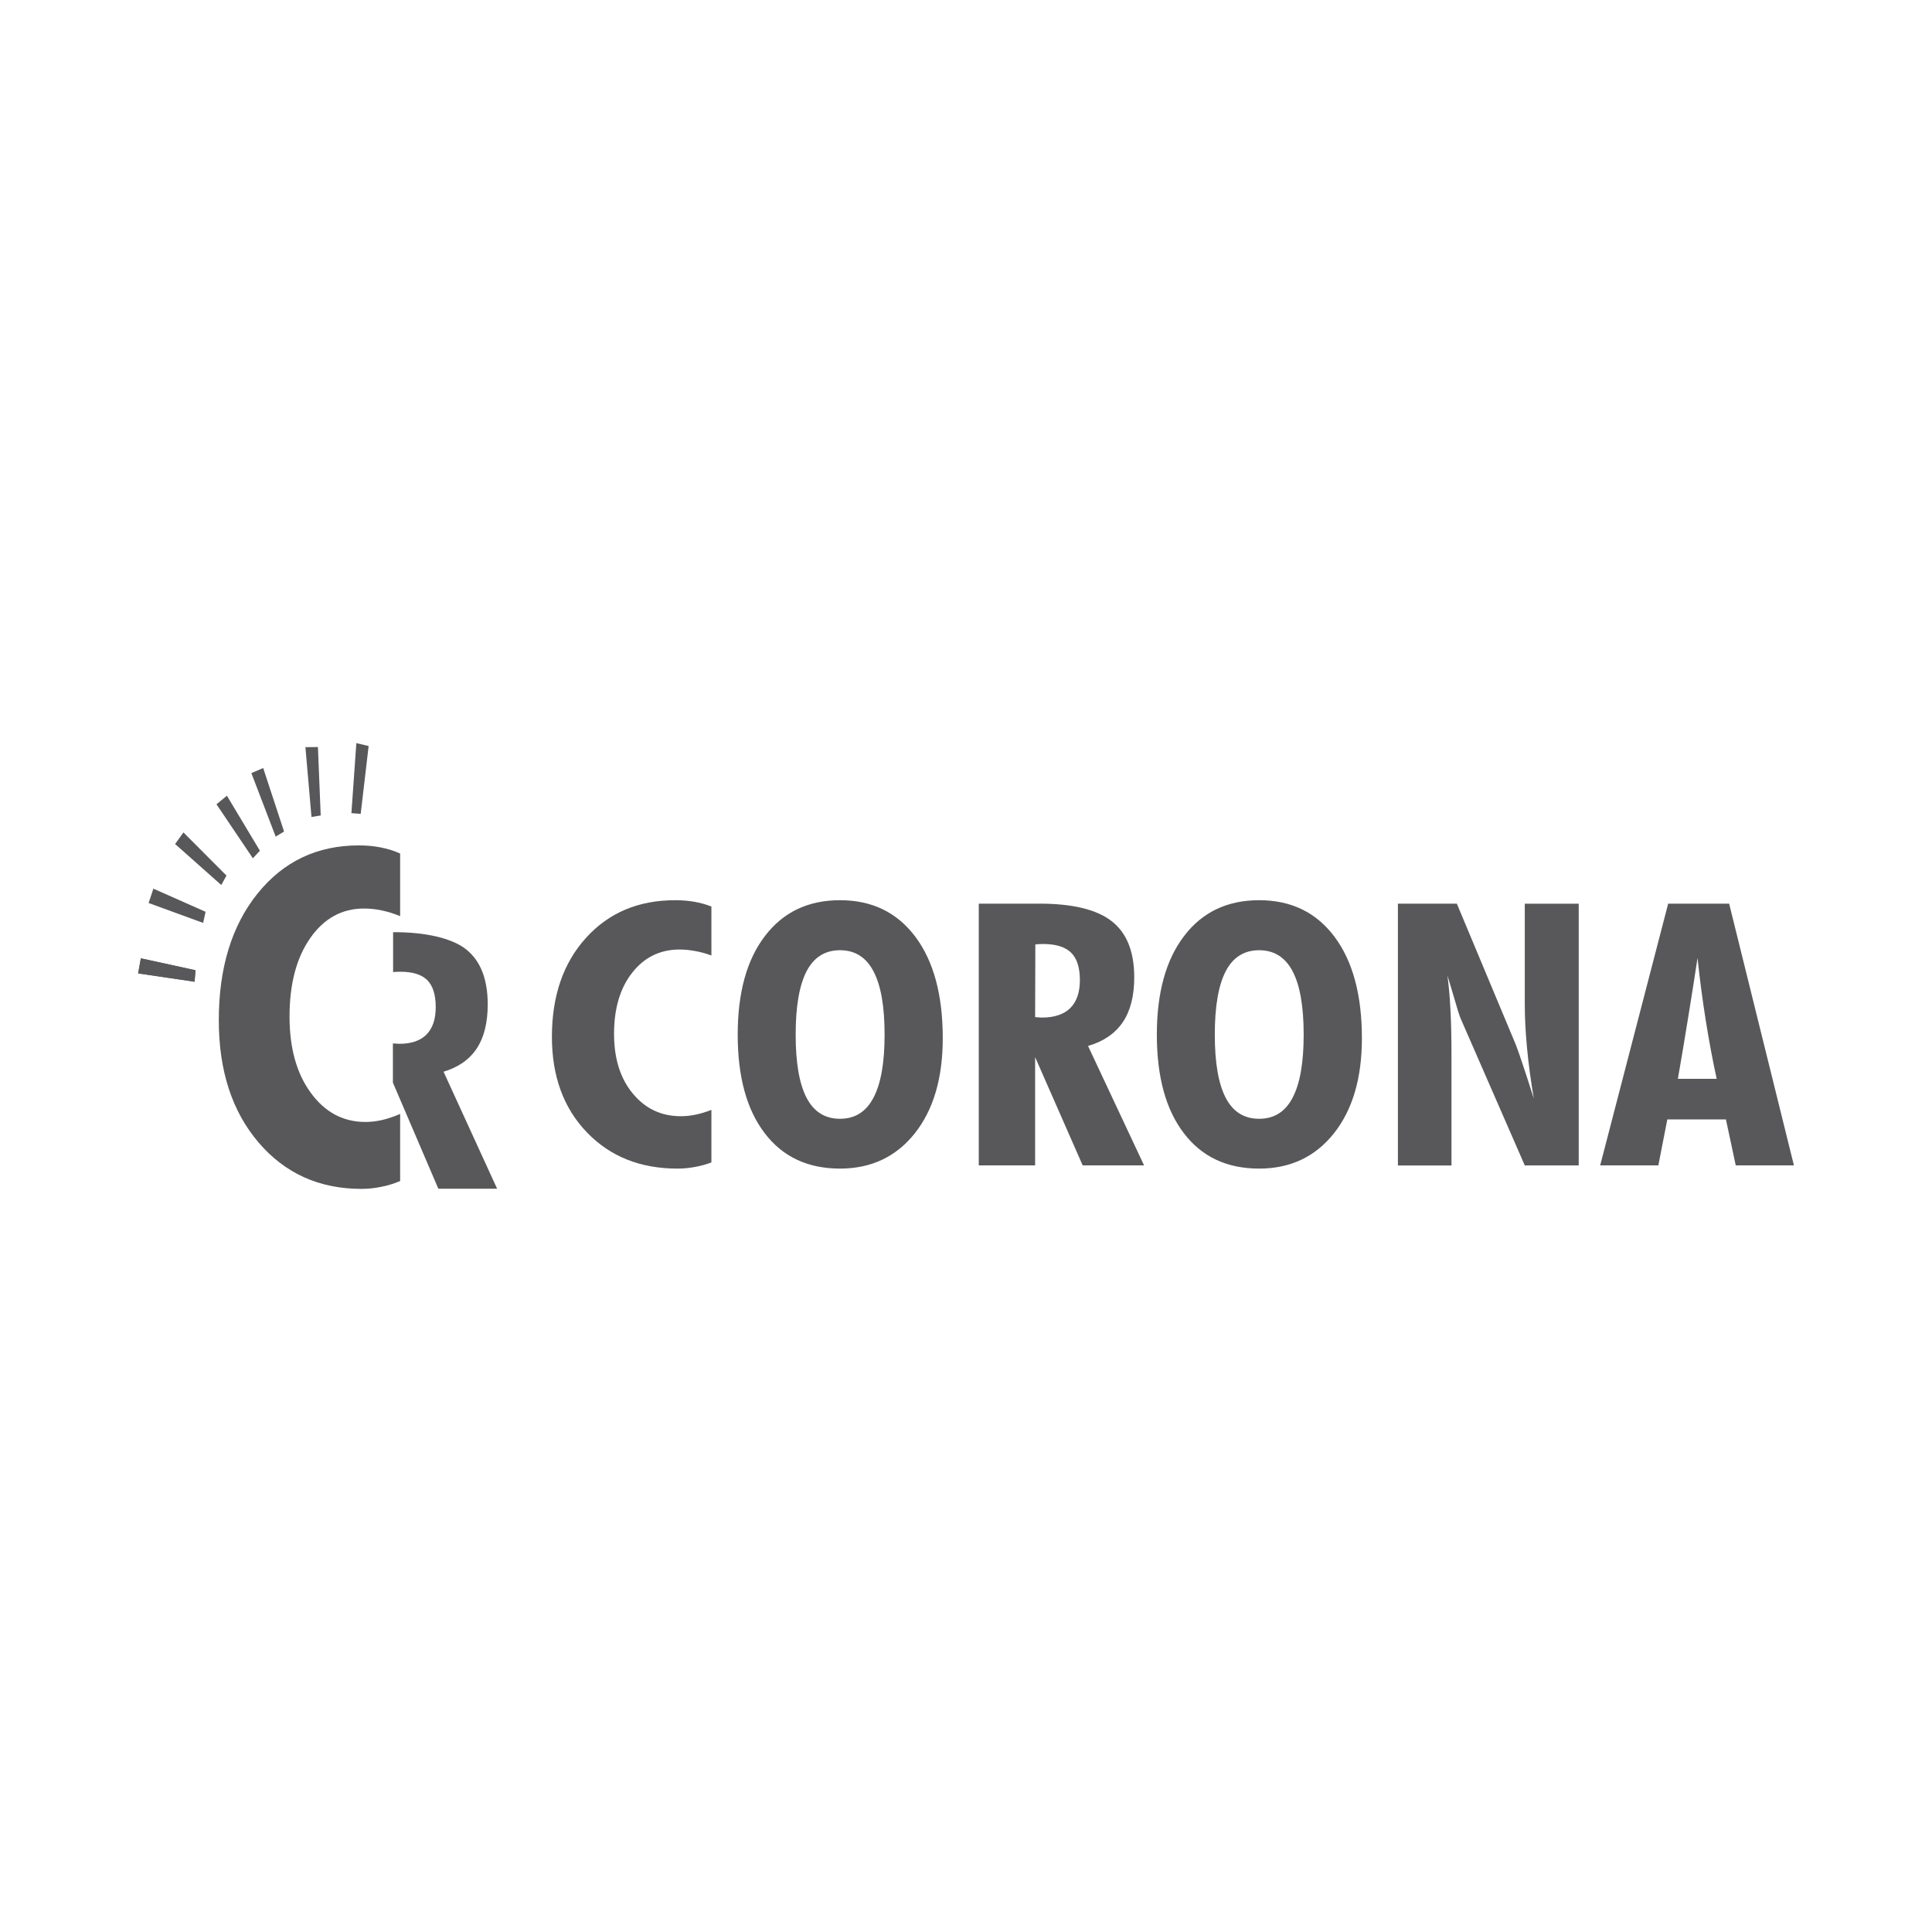 <svg xmlns="http://www.w3.org/2000/svg" xmlns:xlink="http://www.w3.org/1999/xlink" id="Layer_1" x="0px" y="0px" viewBox="0 0 360 360" style="enable-background:new 0 0 360 360;" xml:space="preserve"><style type="text/css">	.st0{fill:#DADBDC;}	.st1{fill:#59595C;}	.st2{fill-rule:evenodd;clip-rule:evenodd;fill:#58585B;}	.st3{fill-rule:evenodd;clip-rule:evenodd;fill:#6E6F71;}	.st4{fill-rule:evenodd;clip-rule:evenodd;fill:#414042;}	.st5{fill-rule:evenodd;clip-rule:evenodd;fill:#808182;}	.st6{fill:none;stroke:#414042;stroke-width:1.257;stroke-miterlimit:10;}	.st7{fill:#808182;}	.st8{fill:#6E6F71;}	.st9{fill:#414042;}	.st10{fill:#58585B;}	.st11{clip-path:url(#SVGID_00000060714947536319228410000005028826583212320941_);fill:#58585B;}	.st12{clip-path:url(#SVGID_00000141449968938810059410000015141106362880823973_);fill:#58585B;}	.st13{clip-path:url(#SVGID_00000031906385420760934600000004947102389337684649_);fill:#58585B;}	.st14{fill:#211E1F;}	.st15{fill-rule:evenodd;clip-rule:evenodd;fill:#DADBDC;}	.st16{clip-path:url(#SVGID_00000059280502356550276230000014108015987412356529_);fill:#808182;}	.st17{fill-rule:evenodd;clip-rule:evenodd;fill:#59595C;}	.st18{fill:none;stroke:#58585B;stroke-width:1.257;stroke-miterlimit:10;}	.st19{clip-path:url(#SVGID_00000023990561834839881620000013922989182682594705_);fill:#58585B;}	.st20{clip-path:url(#SVGID_00000141426637283032074930000017816614585051149478_);fill:#58585B;}	.st21{clip-path:url(#SVGID_00000085209607623292798540000011687254327226102691_);fill:#6E6F71;}	.st22{clip-path:url(#SVGID_00000134943334592801123560000007643037634456422329_);fill:#808182;}	.st23{fill:#FFFFFF;}	.st24{fill:none;stroke:#FFFFFF;stroke-width:0.272;stroke-miterlimit:2.613;}	.st25{fill-rule:evenodd;clip-rule:evenodd;fill:#48484A;}	.st26{fill-rule:evenodd;clip-rule:evenodd;fill:#919395;}	.st27{clip-path:url(#SVGID_00000005970953102447329930000014022508640409616535_);fill:#808182;}	.st28{clip-path:url(#SVGID_00000073689969618822390850000011108402686742337963_);fill:#808182;}	.st29{clip-path:url(#SVGID_00000049937167181900406310000007144059959156457873_);fill:#808182;}	.st30{clip-path:url(#SVGID_00000046319004937420571700000007916134579312509846_);fill:#808182;}	.st31{clip-path:url(#SVGID_00000164471518351133402150000001807052458964901266_);fill:#808182;}	.st32{clip-path:url(#SVGID_00000176759398197540691480000011860700691291714729_);fill:#808182;}	.st33{clip-path:url(#SVGID_00000160890564851166182780000007148108994506924213_);fill:#808182;}	.st34{fill-rule:evenodd;clip-rule:evenodd;fill:#637B97;}	.st35{clip-path:url(#SVGID_00000002352460153331244080000005523143391560197002_);fill:#58585B;}	.st36{clip-path:url(#SVGID_00000082364505324420966050000009613163232476777881_);fill:#58585B;}	.st37{clip-path:url(#SVGID_00000014610743666101473140000005038168538297767297_);fill:#58585B;}	.st38{clip-path:url(#SVGID_00000014616138520671017220000011718818864154070691_);fill:#58585B;}	.st39{fill:#0A0708;}	.st40{opacity:0.47;}	.st41{clip-path:url(#SVGID_00000062191397616214106530000006283483635225565080_);fill:#BABCBE;}	.st42{clip-path:url(#SVGID_00000070799763252379727350000006007473265230616976_);fill:#808182;}			.st43{clip-path:url(#SVGID_00000043430407758244392330000003035775554877833605_);fill:url(#SVGID_00000160908613834091193740000008697168426433550739_);}	.st44{filter:url(#Adobe_OpacityMaskFilter);}	.st45{clip-path:url(#SVGID_00000149349859119948907160000005884205018306551955_);}	.st46{enable-background:new    ;}	.st47{clip-path:url(#SVGID_00000133494594490425543750000012782406639293546651_);}	.st48{clip-path:url(#SVGID_00000017506452538972577360000009437338261969860027_);fill:#FFFFFF;}	.st49{clip-path:url(#SVGID_00000017506452538972577360000009437338261969860027_);fill:#221F20;}	.st50{clip-path:url(#SVGID_00000078012941628876931880000002775006515391319468_);}	.st51{mask:url(#SVGID_00000119824561059714866360000002206703415636737419_);}			.st52{clip-path:url(#SVGID_00000160891869588466228210000014274047906131510690_);fill-rule:evenodd;clip-rule:evenodd;fill:#58585B;}	.st53{fill-rule:evenodd;clip-rule:evenodd;fill:#F4690A;}	.st54{clip-path:url(#SVGID_00000111157939863420682300000010262839858359675583_);fill:#58585B;}	.st55{clip-path:url(#SVGID_00000047039232488461386540000017708173368845689489_);fill:#58585B;}</style><g>	<path class="st10" d="M74.56,220.07c-1.18,0.5-2.39,0.86-3.59,1.09c-1.2,0.25-2.4,0.37-3.62,0.37c-7.87,0-14.27-2.89-19.2-8.68  c-4.92-5.78-7.38-13.37-7.38-22.74c0-9.75,2.41-17.63,7.22-23.61c4.81-5.98,11.1-8.97,18.86-8.97c1.43,0,2.79,0.12,4.06,0.37  c1.27,0.25,2.49,0.61,3.65,1.14v11.67c-1.18-0.48-2.34-0.85-3.45-1.07c-1.12-0.24-2.22-0.35-3.28-0.35  c-4.12,0-7.47,1.84-10.03,5.52c-2.57,3.68-3.85,8.56-3.85,14.62c0,5.85,1.31,10.58,3.96,14.2c2.64,3.62,6.04,5.43,10.18,5.43  c1.04,0,2.11-0.13,3.19-0.38c1.08-0.26,2.18-0.64,3.28-1.12V220.07z"></path>	<path class="st2" d="M73.21,201.73l8.47,19.77h10.95l-9.98-21.8c2.76-0.83,4.82-2.27,6.19-4.34c1.36-2.06,2.04-4.8,2.04-8.2  c0-4.69-1.33-8.1-4.01-10.25c-2.67-2.13-7.7-3.24-13.62-3.21v7.44c0.17-0.03,0.34-0.04,0.53-0.05c0.19-0.01,0.47-0.02,0.82-0.02  c2.31,0,3.98,0.53,5.02,1.57c1.04,1.05,1.57,2.72,1.57,5.01c0,2.26-0.57,3.96-1.72,5.12c-1.13,1.15-2.83,1.73-5.08,1.73  c-0.12,0-0.32-0.01-0.6-0.04l-0.58-0.03V201.73z"></path>	<polygon class="st2" points="46.84,144.06 51.37,155.89 52.93,154.94 49.04,143.11  "></polygon>	<polygon class="st2" points="56.91,139.22 58.04,152.23 59.76,151.95 59.24,139.2  "></polygon>	<polygon class="st2" points="66.4,138.47 65.48,151.52 67.21,151.65 68.69,139.01  "></polygon>	<polygon class="st2" points="40.34,149.87 47.12,159.93 48.43,158.52 42.28,148.27  "></polygon>	<polygon class="st2" points="32.63,157.27 41.23,164.91 42.2,163.15 34.18,155.11  "></polygon>	<polygon class="st2" points="27.69,168.26 37.85,171.97 38.31,169.9 28.58,165.59  "></polygon>	<polygon class="st2" points="25.74,181.38 36.26,182.93 36.42,180.79 26.25,178.57  "></polygon>	<polygon class="st2" points="25.74,181.38 36.26,182.93 36.42,180.79 26.25,178.57  "></polygon>	<path class="st10" d="M298.17,217.15l12.67-48.77h11.36l12.07,48.77h-10.84l-1.83-8.56h-10.92l-1.67,8.56H298.17z M312.65,201.02  h7.23c-0.75-3.41-1.41-6.98-2.01-10.71c-0.6-3.73-1.12-7.66-1.56-11.8c-0.55,3.65-1.14,7.36-1.75,11.11  C313.96,193.36,313.32,197.16,312.65,201.02 M260.48,217.15v-48.77h10.98l10.98,26.26c0.33,0.84,0.78,2.14,1.36,3.89  c0.59,1.75,1.25,3.8,2,6.16c-0.58-3.44-1-6.61-1.27-9.5c-0.27-2.89-0.41-5.58-0.41-8.07v-18.73h10.05v48.77h-10.05l-11.91-27.28  c-0.21-0.41-0.73-2.07-1.56-4.98c-0.41-1.33-0.72-2.38-0.94-3.13c0.25,1.89,0.44,4.03,0.56,6.4c0.13,2.37,0.19,5.2,0.19,8.49v20.51  H260.48z M253.77,193.46c0,7.44-1.74,13.34-5.21,17.72c-3.49,4.38-8.12,6.57-13.94,6.57c-6.01,0-10.69-2.2-14.03-6.6  c-3.36-4.39-5.03-10.52-5.03-18.36c0-7.81,1.69-13.95,5.08-18.38c3.39-4.45,8.05-6.67,13.98-6.67c5.97,0,10.65,2.27,14.05,6.82  C252.07,179.1,253.77,185.41,253.77,193.46 M234.62,208.47c2.79,0,4.86-1.3,6.23-3.91c1.38-2.61,2.07-6.52,2.07-11.77  c0-5.28-0.69-9.21-2.07-11.82c-1.37-2.61-3.45-3.91-6.23-3.91c-2.78,0-4.85,1.3-6.21,3.89c-1.36,2.6-2.05,6.54-2.05,11.84  c0,5.29,0.69,9.21,2.05,11.8C229.77,207.18,231.84,208.47,234.62,208.47 M182.38,217.15v-48.77h11.29c6.2,0,10.7,1.1,13.48,3.27  c2.8,2.19,4.2,5.67,4.2,10.46c0,3.48-0.72,6.27-2.14,8.37c-1.44,2.11-3.59,3.58-6.47,4.42l10.44,22.25h-11.44l-8.86-20.17v20.17  H182.38z M192.88,189.53c0.13,0,0.34,0.01,0.61,0.04c0.29,0.02,0.5,0.04,0.62,0.04c2.35,0,4.13-0.59,5.32-1.77  c1.19-1.18,1.79-2.92,1.79-5.22c0-2.34-0.55-4.04-1.64-5.11s-2.83-1.61-5.25-1.61c-0.37,0-0.66,0.02-0.85,0.03  c-0.21,0.01-0.38,0.03-0.56,0.05L192.88,189.53z M175.67,193.46c0,7.44-1.74,13.34-5.21,17.72c-3.49,4.38-8.13,6.57-13.94,6.57  c-6.01,0-10.69-2.2-14.03-6.6c-3.36-4.39-5.03-10.52-5.03-18.36c0-7.81,1.68-13.95,5.08-18.38c3.39-4.45,8.05-6.67,13.98-6.67  c5.97,0,10.64,2.27,14.05,6.82C173.97,179.1,175.67,185.41,175.67,193.46 M156.52,208.47c2.79,0,4.86-1.3,6.23-3.91  c1.39-2.61,2.08-6.52,2.08-11.77c0-5.28-0.69-9.21-2.08-11.82c-1.37-2.61-3.44-3.91-6.23-3.91c-2.78,0-4.85,1.3-6.21,3.89  c-1.36,2.6-2.05,6.54-2.05,11.84c0,5.29,0.69,9.21,2.05,11.8C151.67,207.18,153.75,208.47,156.52,208.47 M132.55,216.61  c-1.04,0.39-2.1,0.67-3.15,0.85c-1.06,0.2-2.11,0.29-3.18,0.29c-6.93,0-12.56-2.26-16.89-6.78c-4.33-4.52-6.49-10.45-6.49-17.77  c0-7.62,2.12-13.78,6.36-18.45c4.23-4.67,9.76-7.01,16.58-7.01c1.26,0,2.46,0.09,3.58,0.29c1.12,0.2,2.19,0.48,3.2,0.89v9.12  c-1.04-0.38-2.06-0.66-3.04-0.83c-0.98-0.18-1.95-0.28-2.89-0.28c-3.62,0-6.57,1.44-8.82,4.31c-2.27,2.87-3.39,6.68-3.39,11.42  c0,4.57,1.15,8.27,3.48,11.09c2.33,2.83,5.32,4.24,8.96,4.24c0.92,0,1.86-0.1,2.81-0.3c0.95-0.21,1.92-0.5,2.89-0.88V216.61z"></path></g></svg>